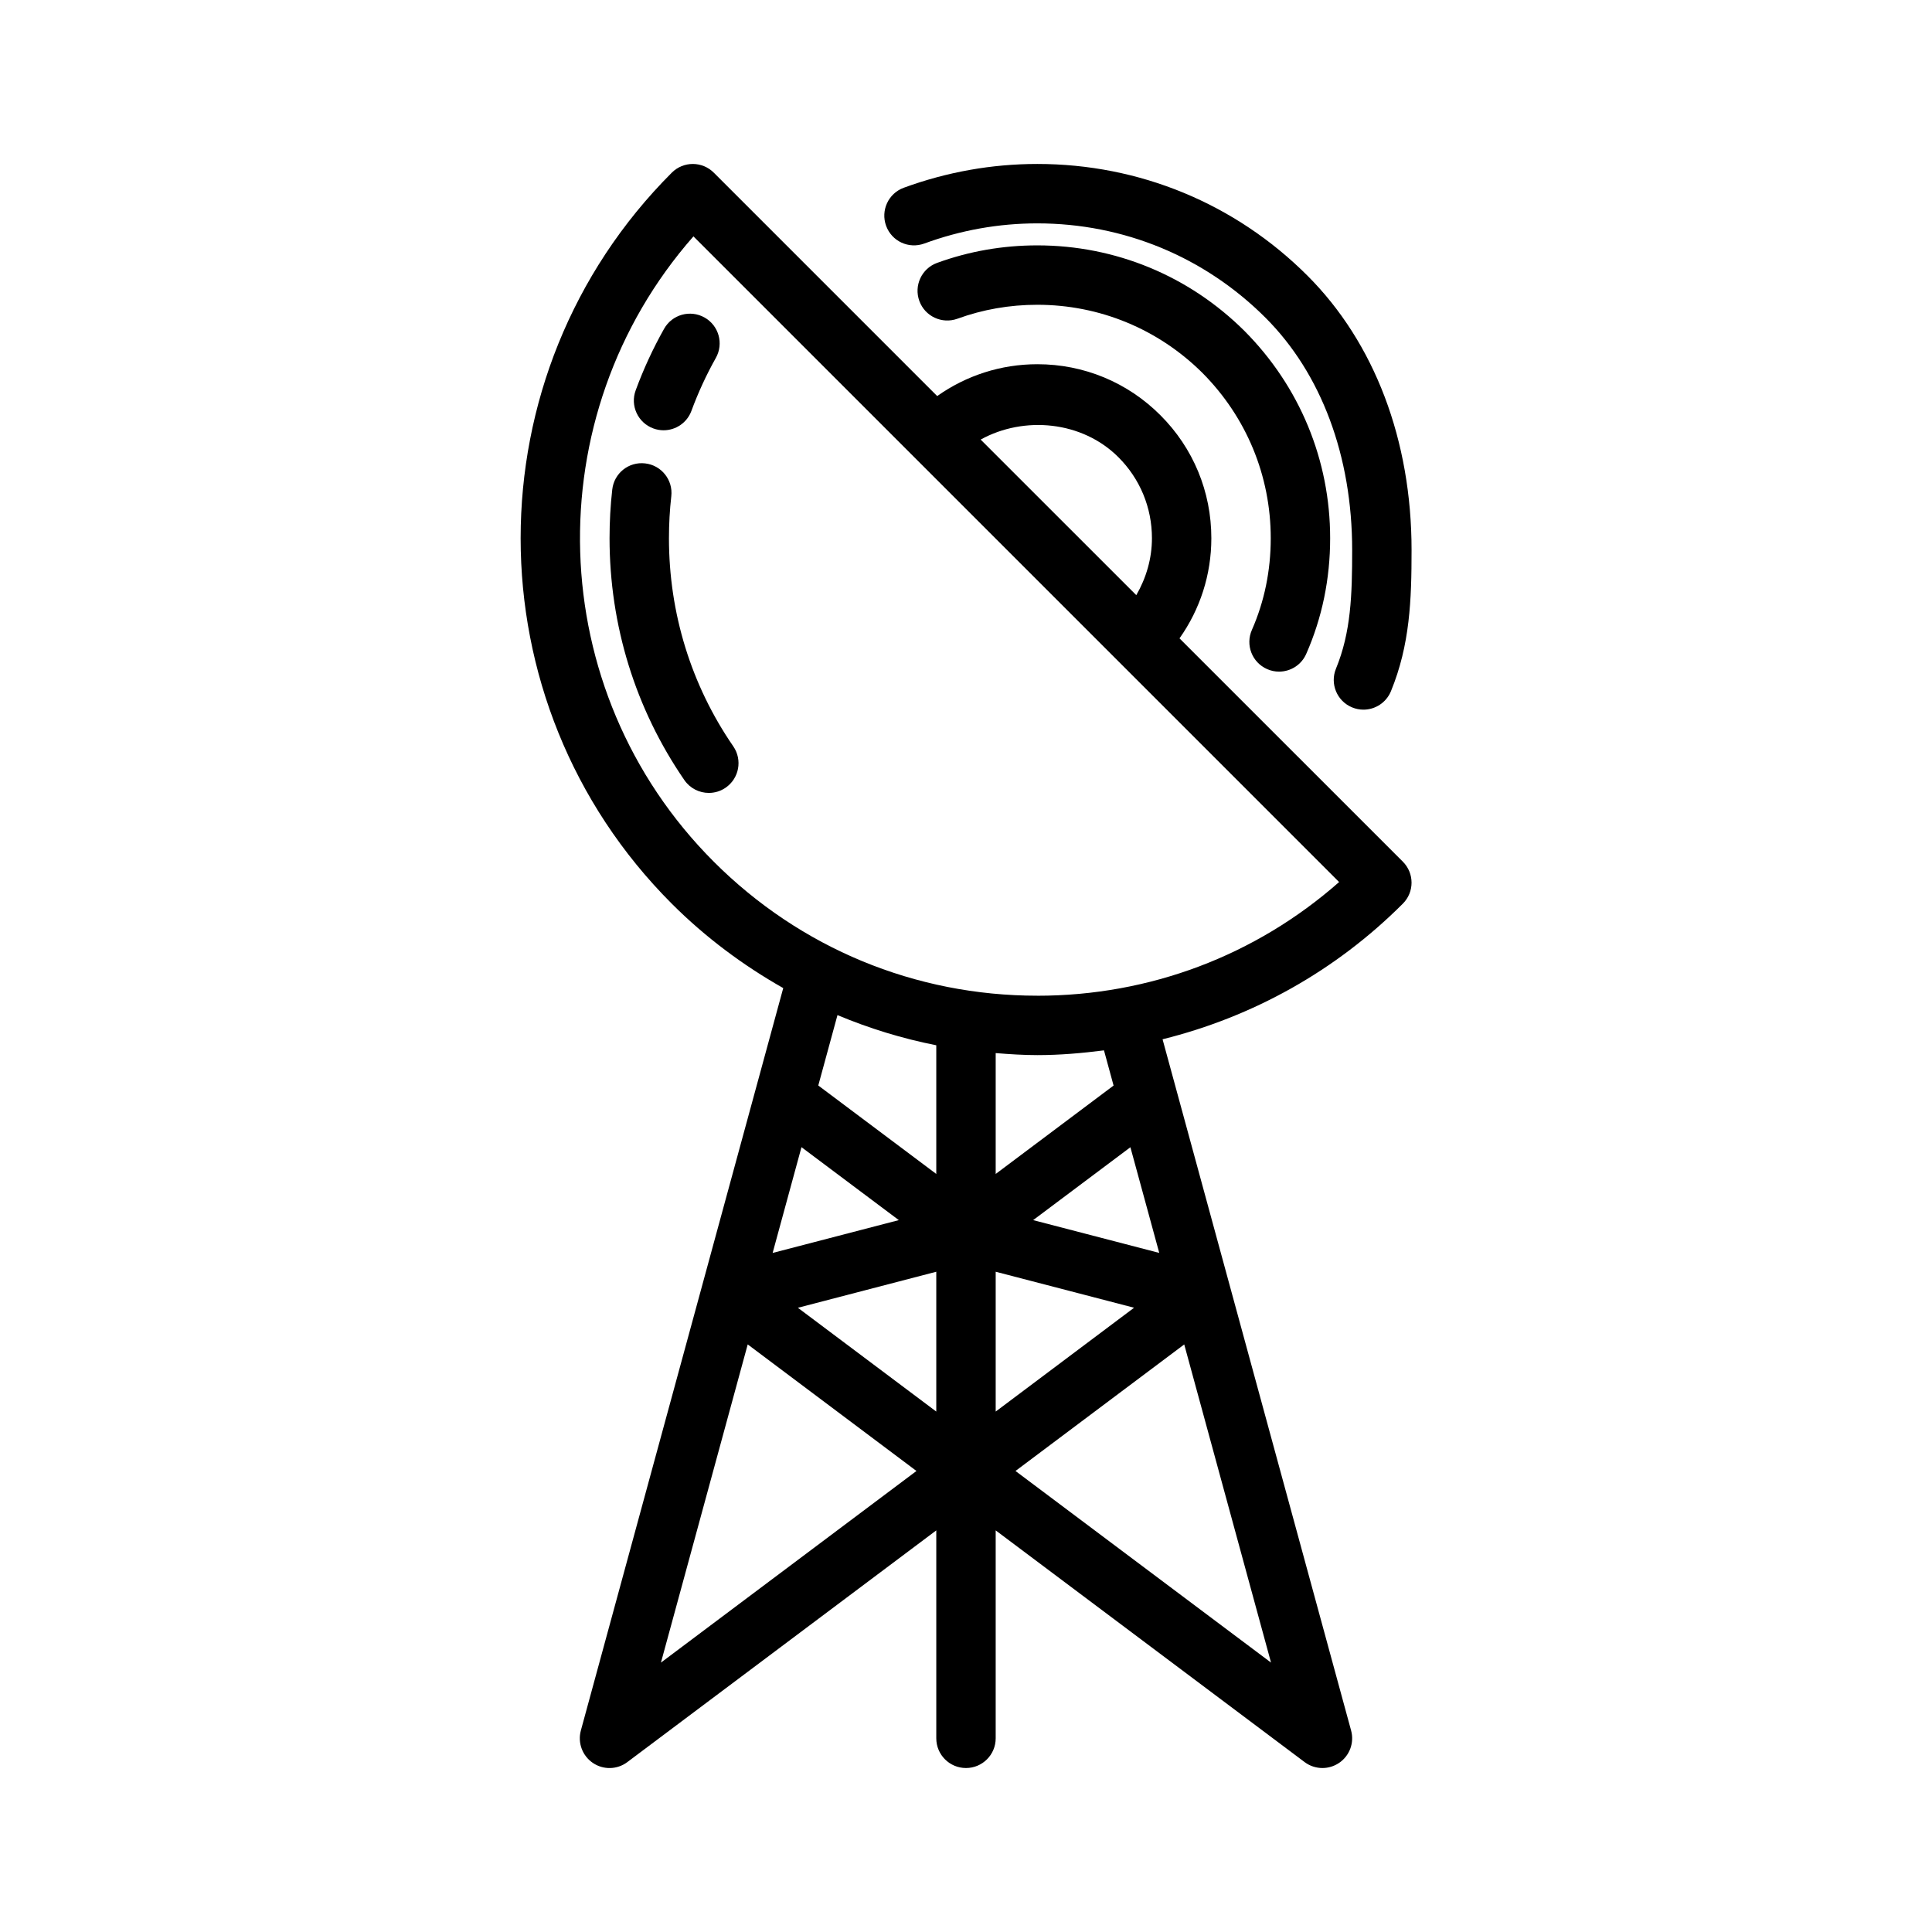 <?xml version="1.0" encoding="UTF-8"?>
<!-- Uploaded to: ICON Repo, www.iconrepo.com, Generator: ICON Repo Mixer Tools -->
<svg fill="#000000" width="800px" height="800px" version="1.1" viewBox="144 144 512 512" xmlns="http://www.w3.org/2000/svg">
 <g>
  <path d="m456.58 313.17c5.465-7.715 8.438-16.895 8.438-26.535 0-12.32-4.793-23.906-13.508-32.605-8.699-8.707-20.277-13.508-32.605-13.508-9.652 0-18.82 2.984-26.543 8.438l-59.199-59.199c-3.078-3.078-8.055-3.078-11.133 0-53.41 53.41-53.41 140.32 0 193.73 8.902 8.902 18.871 16.32 29.535 22.363l-53.633 196.75c-0.883 3.242 0.395 6.691 3.172 8.582 2.777 1.891 6.453 1.812 9.141-0.211l81.879-61.406v55.105c0 4.344 3.519 7.871 7.871 7.871 4.352 0 7.871-3.527 7.871-7.871v-55.105l81.867 61.402c1.395 1.047 3.055 1.574 4.723 1.574 1.543 0 3.086-0.457 4.426-1.363 2.785-1.891 4.062-5.336 3.172-8.582l-49.965-183.18c23.875-5.926 45.832-18.082 63.676-35.938 3.078-3.078 3.078-8.055 0-11.133zm-16.199-48.012c5.738 5.731 8.895 13.359 8.895 21.477 0 5.398-1.52 10.531-4.148 15.09l-41.242-41.234c11.539-6.371 26.945-4.891 36.496 4.668zm-48.258 155.85v34.102l-31.27-23.441 5.086-18.656c8.41 3.527 17.172 6.219 26.184 7.996zm-35.723 27.004 25.797 19.332-33.441 8.699zm35.723 33.012v37.055l-36.676-27.504zm15.746 0 36.676 9.539-36.676 27.516zm43.344-4.988-33.418-8.691 25.773-19.316zm-109.06 24.246 44.719 33.543-67.715 50.781zm70.965 33.543 44.715-33.535 23.004 84.316zm25.992-102.14-31.242 23.426v-32.031c3.66 0.293 7.328 0.535 11.035 0.535 5.969 0 11.84-0.512 17.664-1.258zm-20.207-23.812c-32.387 0-62.836-12.609-85.742-35.512-45.406-45.406-47.199-118.15-5.391-165.72l171.11 171.11c-22.121 19.484-50.23 30.129-79.98 30.129z"/>
  <path d="m317.14 257.54c0.891 0.332 1.812 0.488 2.715 0.488 3.203 0 6.219-1.977 7.383-5.156 1.777-4.824 3.953-9.539 6.465-14.012 2.133-3.785 0.797-8.59-3-10.723-3.793-2.125-8.582-0.797-10.715 3-2.93 5.211-5.465 10.691-7.527 16.305-1.5 4.074 0.594 8.602 4.68 10.098z"/>
  <path d="m321.28 286.62c0-3.731 0.203-7.469 0.621-11.117 0.488-4.32-2.621-8.211-6.941-8.699-4.359-0.504-8.227 2.621-8.707 6.941-0.48 4.231-0.715 8.562-0.715 12.875 0 23.09 6.856 45.25 19.82 64.102 1.527 2.219 3.992 3.41 6.496 3.41 1.535 0 3.094-0.449 4.449-1.387 3.582-2.465 4.488-7.367 2.031-10.949-11.156-16.207-17.055-35.289-17.055-55.176z"/>
  <path d="m388.94 208.54c9.66-3.543 19.75-5.344 29.953-5.344 22.867 0 44.352 8.879 60.48 25.008 14.809 14.809 22.965 36.676 22.965 61.582 0 11.887-0.316 21.75-4.289 31.41-1.652 4.023 0.262 8.621 4.281 10.273 0.984 0.402 2 0.598 3 0.598 3.094 0 6.031-1.844 7.281-4.879 5.051-12.305 5.469-24.223 5.469-37.402 0-29.109-9.793-54.938-27.574-72.715-19.105-19.102-44.531-29.621-71.613-29.621-12.066 0-23.969 2.125-35.383 6.305-4.086 1.496-6.172 6.023-4.676 10.102 1.504 4.094 5.996 6.18 10.105 4.684z"/>
  <path d="m479.8 321.32c1.031 0.457 2.109 0.668 3.156 0.668 3.031 0 5.918-1.754 7.211-4.707 4.203-9.547 6.336-19.859 6.336-30.645 0-20.695-8.055-40.195-22.711-54.938-14.703-14.617-34.211-22.672-54.906-22.672-9.164 0-18.098 1.566-26.551 4.644-4.086 1.488-6.188 6.008-4.699 10.094 1.496 4.086 6.008 6.18 10.094 4.699 6.719-2.449 13.844-3.695 21.156-3.695 16.508 0 32.062 6.422 43.777 18.066 11.668 11.738 18.098 27.293 18.098 43.809 0 8.59-1.684 16.758-5 24.301-1.754 3.984 0.055 8.629 4.039 10.375z"/>
 </g>
</svg>